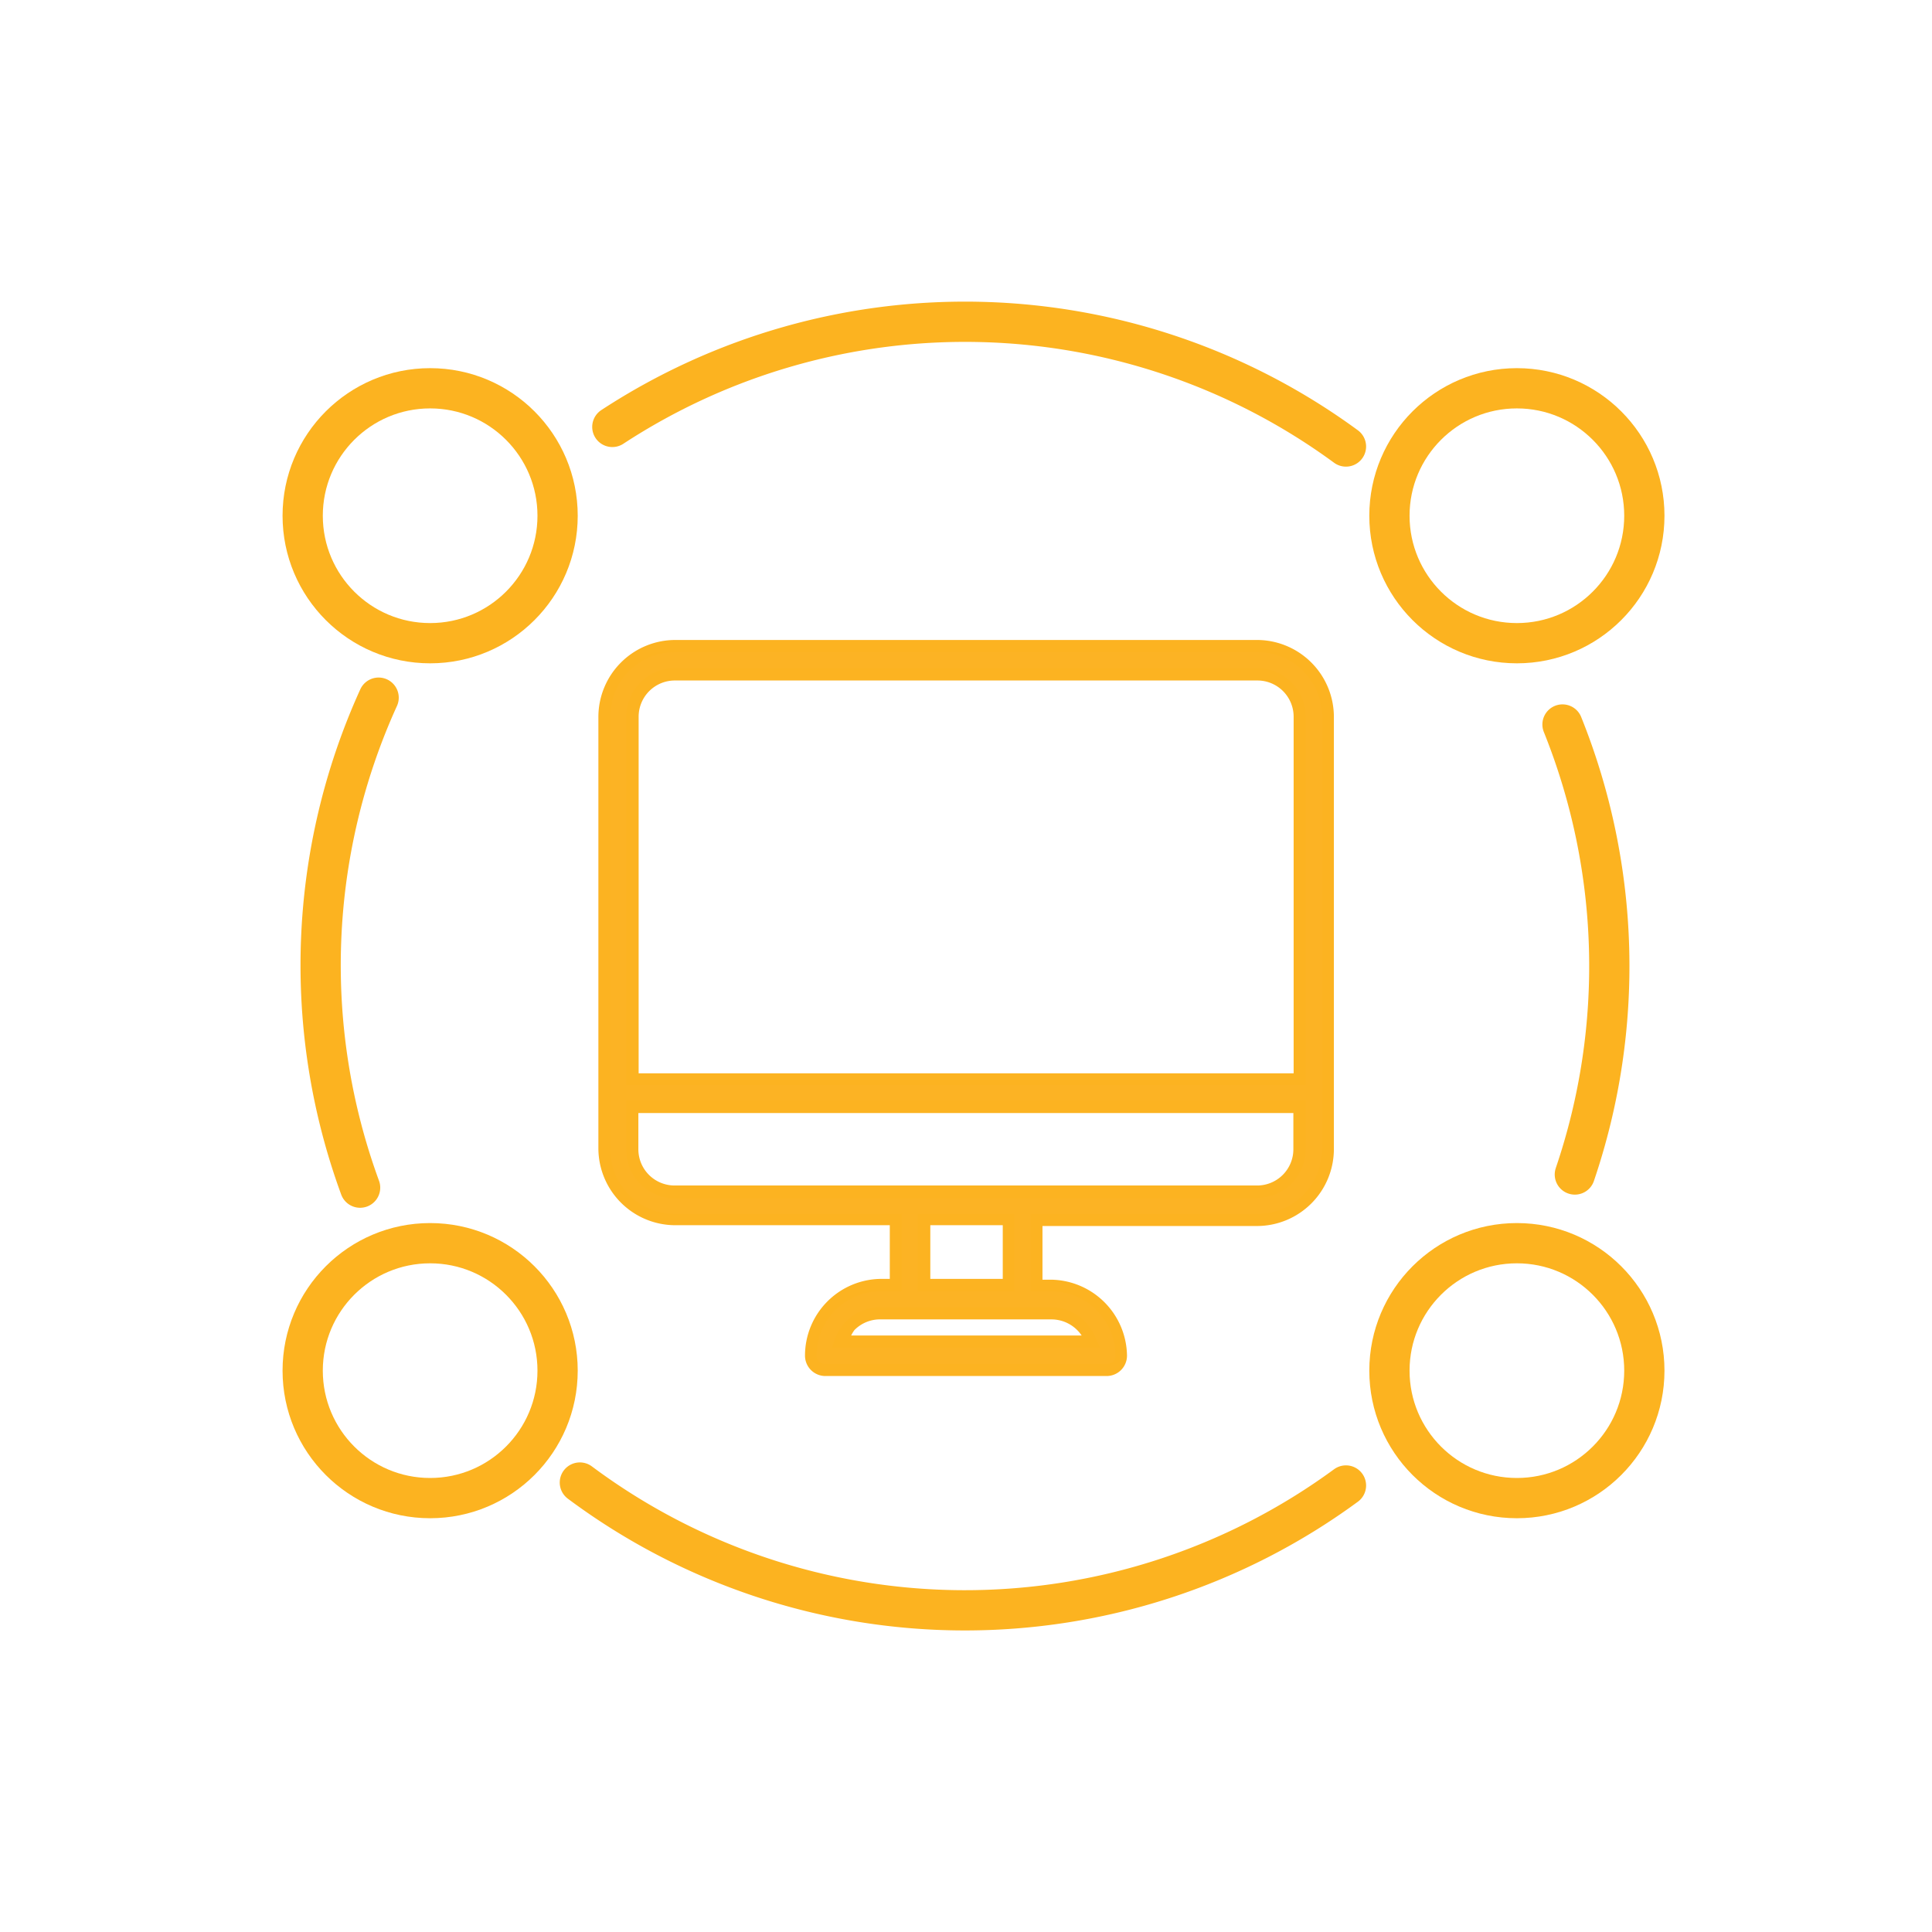 <svg id="Layer_1" data-name="Layer 1" xmlns="http://www.w3.org/2000/svg" xmlns:xlink="http://www.w3.org/1999/xlink" viewBox="0 0 72 72"><defs><style>.cls-1,.cls-3,.cls-4{fill:none;}.cls-2{clip-path:url(#clip-path);}.cls-3,.cls-4{stroke:#fcb320;stroke-miterlimit:10;stroke-width:1.5px;}.cls-3{stroke-linecap:round;}.cls-5{fill:#fcb324;}.cls-6{fill:#fcb321;}</style><clipPath id="clip-path"><rect class="cls-1" width="72" height="72"/></clipPath></defs><title>Icon SVG 2</title><g class="cls-2"><path class="cls-3" d="M13.42,44.26A24.09,24.09,0,0,1,14.11,26"/><path class="cls-3" d="M50.16,55.36a24,24,0,0,1-28.55-.11"/><path class="cls-3" d="M58.23,27a24.11,24.11,0,0,1,.46,16.77"/><path class="cls-3" d="M22.82,15.91a24,24,0,0,1,27.34.73"/><circle class="cls-4" cx="16.03" cy="19.22" r="4.75"/><circle class="cls-4" cx="56.53" cy="19.22" r="4.75"/><circle class="cls-4" cx="16.03" cy="51.08" r="4.75"/><circle class="cls-4" cx="56.53" cy="51.08" r="4.75"/><g id="_Group_" data-name="&lt;Group&gt;"><g id="_Group_2" data-name="&lt;Group&gt;"><path class="cls-5" d="M46.85,24.07H25.15a2.64,2.64,0,0,0-2.63,2.63V42.83a2.64,2.64,0,0,0,2.63,2.63h8.22v2.42H32.84a2.64,2.64,0,0,0-2.63,2.63,0.53,0.53,0,0,0,.53.53H41.27a0.53,0.53,0,0,0,.53-0.53,2.64,2.64,0,0,0-2.63-2.63H38.63V45.47h8.22a2.64,2.64,0,0,0,2.63-2.63V26.71A2.64,2.64,0,0,0,46.85,24.07ZM39.16,48.94A1.58,1.58,0,0,1,40.65,50h-9.3a1.58,1.58,0,0,1,1.49-1.05h6.32Zm-4.74-1.05V45.47h3.16v2.42H34.42Zm14-5.06a1.58,1.58,0,0,1-1.58,1.58H25.15a1.58,1.58,0,0,1-1.58-1.58V41.25H48.43v1.58Zm0-2.63H23.57V26.71a1.58,1.58,0,0,1,1.58-1.58H46.85a1.58,1.58,0,0,1,1.58,1.58V40.2Z"/><path class="cls-6" d="M41.27,51.28H30.73A0.76,0.76,0,0,1,30,50.52a2.86,2.86,0,0,1,2.86-2.86h0.3v-2h-8a2.87,2.87,0,0,1-2.86-2.86V26.71a2.87,2.87,0,0,1,2.86-2.86H46.85a2.87,2.87,0,0,1,2.86,2.86V42.83a2.87,2.87,0,0,1-2.86,2.86h-8v2h0.3A2.87,2.87,0,0,1,42,50.52,0.76,0.76,0,0,1,41.27,51.28Zm-8.43-3.16a2.4,2.4,0,0,0-2.41,2.41,0.3,0.3,0,0,0,.3.3H41.27a0.3,0.3,0,0,0,.3-0.3,2.41,2.41,0,0,0-2.41-2.41H38.41V45.24h8.45a2.41,2.41,0,0,0,2.41-2.41V26.71a2.41,2.41,0,0,0-2.41-2.41H25.15a2.41,2.41,0,0,0-2.41,2.41V42.83a2.41,2.41,0,0,0,2.41,2.41h8.45v2.88H32.84ZM41,50.23H31l0.11-.31a1.81,1.81,0,0,1,1.71-1.21h6.32a1.81,1.81,0,0,1,1.71,1.21Zm-9.26-.46h8.57a1.36,1.36,0,0,0-1.12-.6H32.84a1.34,1.34,0,0,0-1,.4A1.41,1.41,0,0,0,31.72,49.77Zm6.09-1.65H34.19V45.24h3.62v2.88Zm-3.16-.46h2.7v-2h-2.7v2Zm12.21-3H25.15a1.81,1.81,0,0,1-1.81-1.81V41H48.66v1.81A1.81,1.81,0,0,1,46.85,44.64ZM23.79,41.48v1.35a1.35,1.35,0,0,0,1.35,1.35H46.85a1.35,1.35,0,0,0,1.35-1.35V41.48H23.79Zm24.87-1.05H23.34V26.71a1.81,1.81,0,0,1,1.81-1.81H46.85a1.81,1.81,0,0,1,1.81,1.81V40.42ZM23.79,40H48.21V26.71a1.35,1.35,0,0,0-1.35-1.35H25.15a1.35,1.35,0,0,0-1.35,1.35V40Z"/></g></g></g></svg>